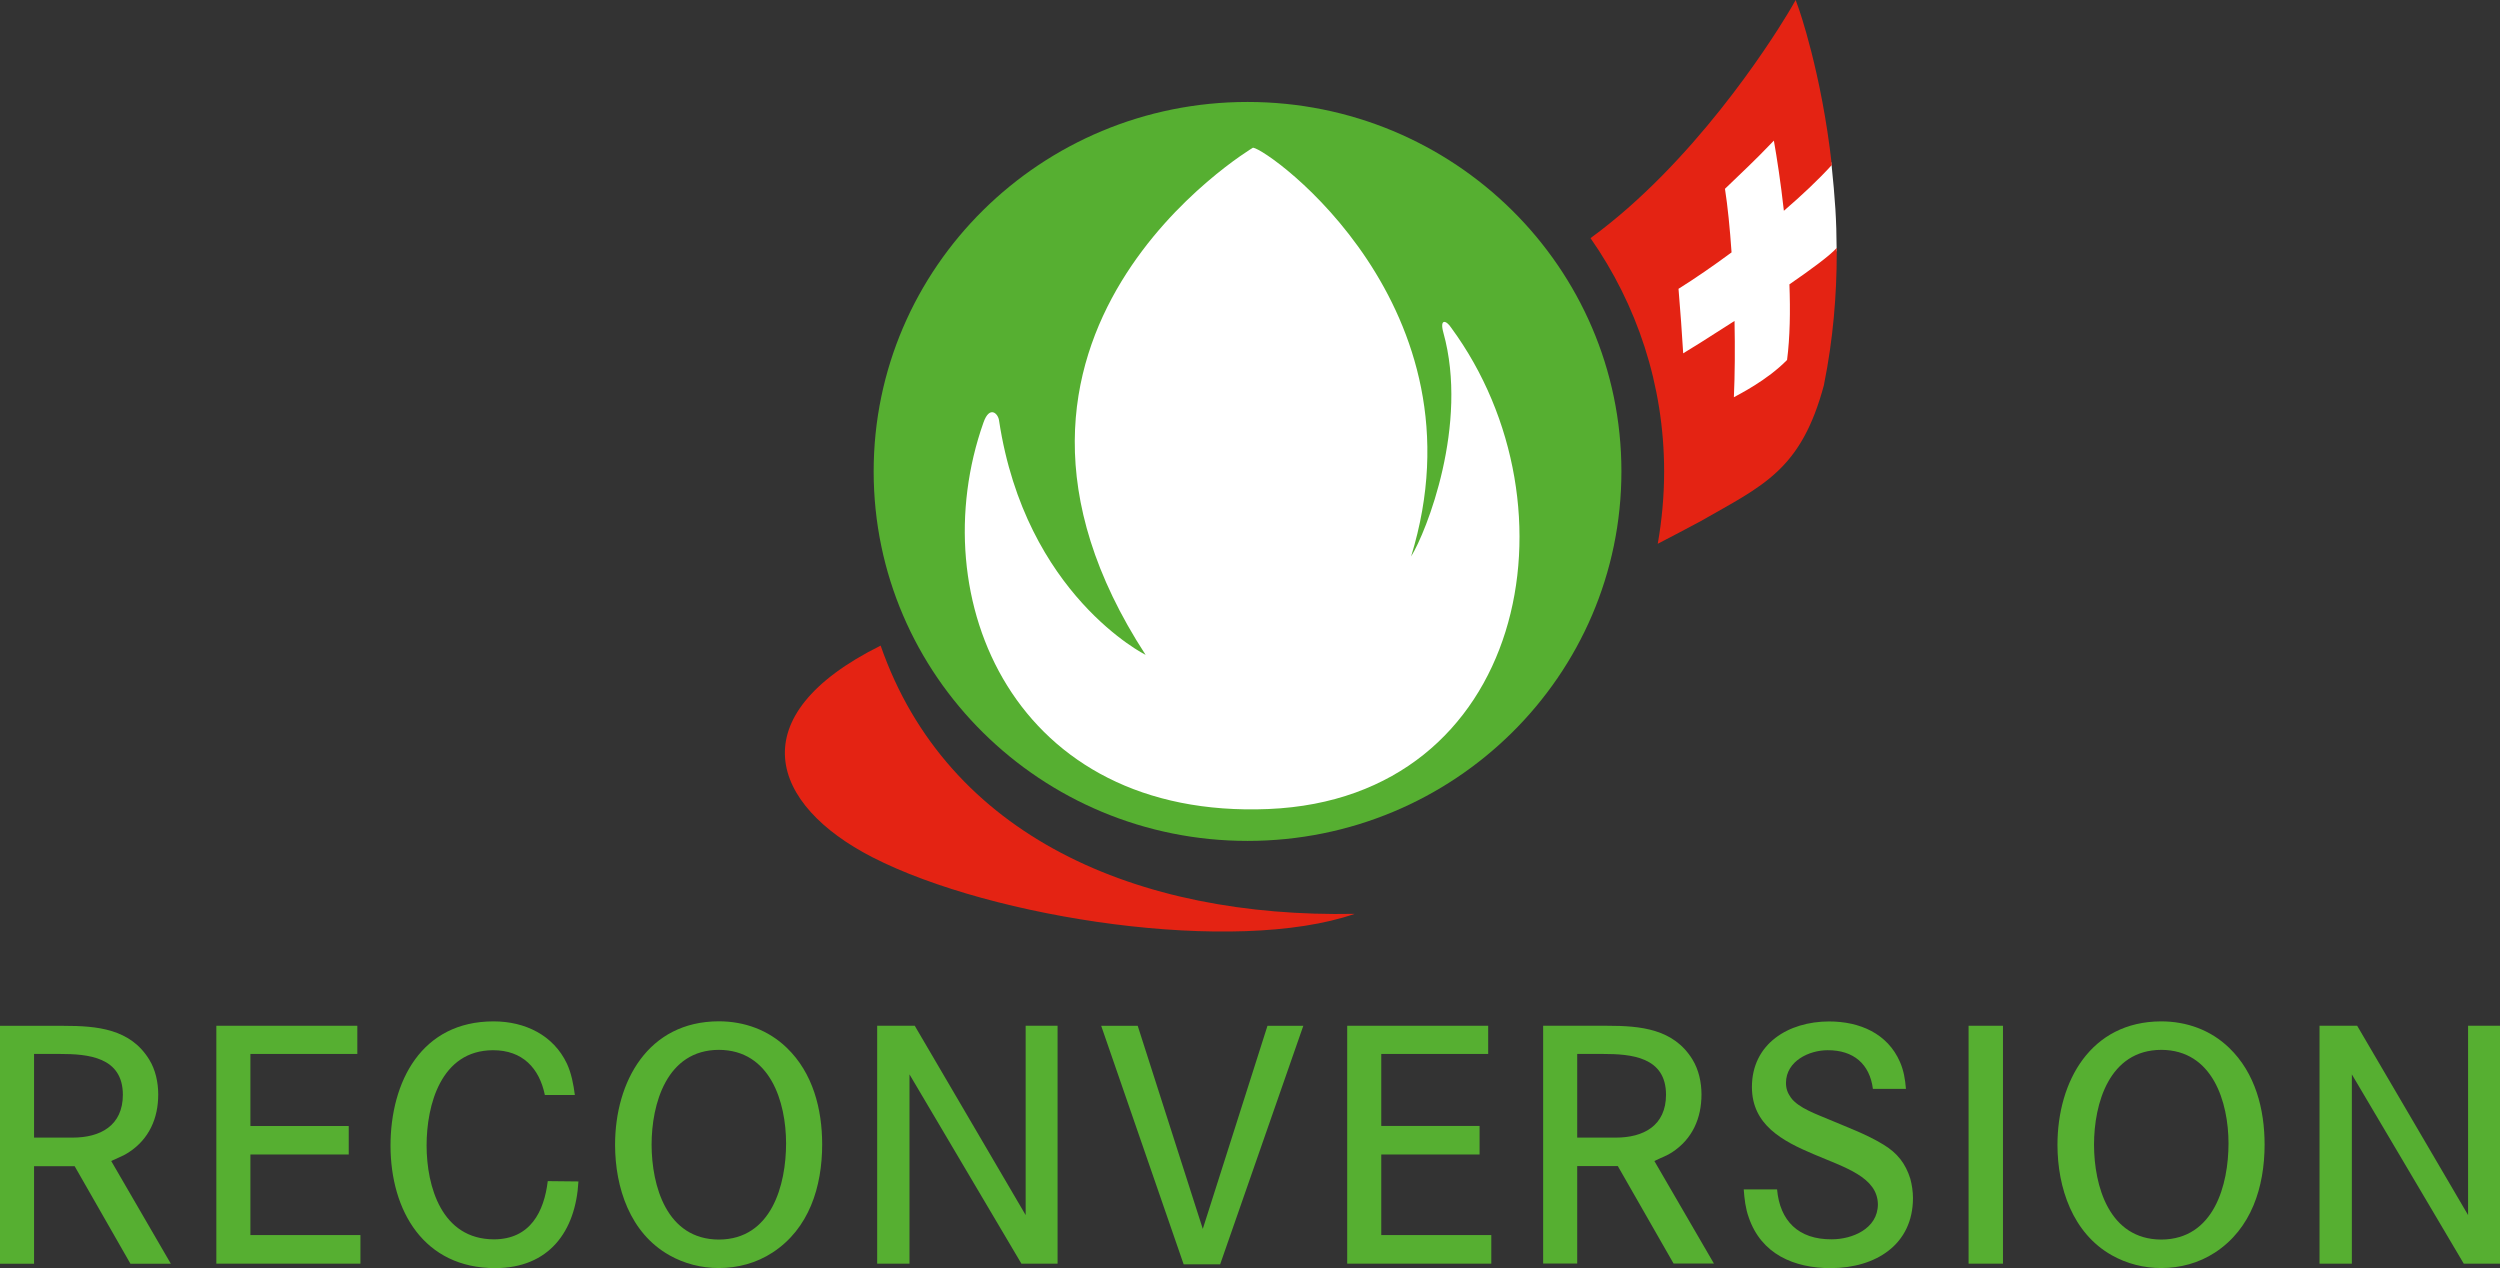 <svg width="69" height="35" viewBox="0 0 69 35" fill="none" xmlns="http://www.w3.org/2000/svg">
<rect x="0" y="0" width="69" height="35" fill="#333333" stroke="none"/>
<g clip-path="url(#clip0_910_2706)">
<path d="M50.692 6.921C50.686 6.031 50.654 5.558 50.544 4.476C50.184 4.865 49.748 5.277 49.276 5.688C49.186 4.921 49.078 4.239 48.992 3.764C48.367 4.405 48.058 4.65 47.534 5.151C47.612 5.632 47.672 6.252 47.715 6.932C47.19 7.32 46.666 7.677 46.181 7.976C46.252 8.806 46.278 9.154 46.329 9.901C46.448 9.833 47.062 9.458 47.795 8.99C47.806 9.75 47.795 10.487 47.769 11.109C47.922 11.022 48.802 10.621 49.39 10.034C49.477 9.403 49.49 8.659 49.459 7.895C50.082 7.464 50.583 7.089 50.695 6.919L50.692 6.921Z" fill="white"/>
<path d="M24.303 17.82C20.39 19.767 21.266 22.218 24.077 23.659C27.394 25.361 34.102 26.366 37.39 25.222C31.408 25.341 26.14 23.094 24.305 17.817L24.303 17.82Z" fill="#E42313"/>
<path d="M50.692 6.844C50.515 7.045 50.002 7.426 49.388 7.848C49.416 8.593 49.403 9.32 49.323 9.935C48.767 10.502 48 10.881 47.855 10.964C47.883 10.349 47.888 9.612 47.873 8.858C47.161 9.318 46.568 9.688 46.456 9.752C46.409 9.032 46.394 8.772 46.327 7.971C46.782 7.686 47.284 7.341 47.791 6.966C47.745 6.297 47.683 5.684 47.609 5.211C48.105 4.729 48.366 4.501 48.959 3.881C49.043 4.356 49.149 5.044 49.235 5.818C49.735 5.387 50.194 4.955 50.558 4.554C50.274 2 49.644 0.232 49.642 0.228L49.56 0L49.44 0.211C49.44 0.211 49.401 0.277 49.325 0.403C48.827 1.225 46.724 4.514 43.898 6.572C45.178 8.404 45.93 10.624 45.93 13.014C45.93 13.693 45.868 14.36 45.754 15.008C46.133 14.812 46.527 14.605 46.941 14.383C47.806 13.887 48.495 13.54 49.054 13.014C49.614 12.488 50.03 11.789 50.343 10.619V10.615V10.611C50.595 9.362 50.694 8.133 50.694 6.981C50.694 6.934 50.694 6.889 50.694 6.844H50.692Z" fill="#E42313"/>
<path d="M24.113 13.011C24.113 7.379 28.733 2.814 34.432 2.814C40.132 2.814 44.751 7.379 44.751 13.011C44.751 18.644 40.132 23.209 34.432 23.209C28.733 23.209 24.113 18.644 24.113 13.011Z" fill="#56AF31"/>
<path d="M34.581 4.077C34.581 4.077 25.887 9.256 31.619 18.075C31.619 18.075 28.306 16.424 27.575 11.614C27.554 11.416 27.314 11.177 27.144 11.661C25.424 16.52 27.993 22.623 35.012 22.329C42.089 22.031 43.695 14.002 40.05 9.041C39.918 8.838 39.729 8.785 39.836 9.177C40.544 11.712 39.367 14.686 38.946 15.359C41.063 8.491 35.049 4.133 34.581 4.075V4.077Z" fill="white"/>
<path d="M4.714 34.877L3.07 32.045L3.117 32.022C3.274 31.945 3.415 31.898 3.55 31.807C4.117 31.438 4.367 30.865 4.367 30.207C4.367 29.875 4.292 29.523 4.117 29.242C3.598 28.398 2.69 28.313 1.763 28.313H0V34.879H0.94V32.188H2.061L3.6 34.879H4.714V34.877ZM1.649 29.089C2.425 29.089 3.389 29.168 3.391 30.215C3.391 30.637 3.236 30.94 2.981 31.129C2.727 31.319 2.382 31.398 2.003 31.398H0.94V29.089H1.649Z" fill="#56AF31"/>
<path d="M9.948 34.877V34.088H6.911V31.864H9.625V31.078H6.911V29.089H9.862V28.311H5.971V34.877H9.948Z" fill="#56AF31"/>
<path d="M13.669 35C15.15 34.998 15.889 33.992 15.965 32.608L15.118 32.599C15.018 33.437 14.639 34.206 13.63 34.206C12.19 34.201 11.776 32.753 11.774 31.615C11.774 30.497 12.169 28.993 13.602 28.986C14.424 28.982 14.887 29.485 15.038 30.222H15.866C15.827 29.922 15.771 29.628 15.648 29.359C15.275 28.567 14.486 28.19 13.622 28.19C11.632 28.19 10.78 29.851 10.778 31.624C10.783 33.422 11.699 35 13.669 35Z" fill="#56AF31"/>
<path d="M16.976 31.594C16.976 32.782 17.392 34.037 18.478 34.646C18.89 34.879 19.36 34.998 19.838 34.998C20.364 34.998 20.88 34.859 21.319 34.572C22.332 33.914 22.69 32.755 22.692 31.592C22.692 30.608 22.436 29.613 21.714 28.918C21.207 28.428 20.543 28.188 19.838 28.188C17.887 28.192 16.978 29.849 16.976 31.592V31.594ZM19.84 28.976C21.263 28.98 21.694 30.418 21.696 31.555C21.696 32.693 21.302 34.208 19.84 34.212C18.398 34.208 17.987 32.731 17.984 31.594C17.984 30.467 18.398 28.98 19.84 28.976Z" fill="#56AF31"/>
<path d="M28.191 34.877H29.189V28.311H28.308V33.536L25.247 28.311H24.21V34.877H25.102V29.653L28.191 34.877Z" fill="#56AF31"/>
<path d="M32.669 34.896H33.676L35.971 28.313H34.982L33.197 33.918L31.401 28.313H30.393L32.669 34.896Z" fill="#56AF31"/>
<path d="M41.16 34.877V34.088H38.123V31.864H40.836V31.076H38.123V29.089H41.074V28.311H37.183V34.877H41.16Z" fill="#56AF31"/>
<path d="M47.306 34.877L45.661 32.045L45.708 32.022C45.866 31.943 46.006 31.898 46.144 31.807C46.711 31.438 46.961 30.865 46.961 30.205C46.961 29.872 46.885 29.523 46.711 29.24C46.191 28.396 45.284 28.311 44.357 28.311H42.591V34.874H43.531V32.184H44.652L46.191 34.874H47.306V34.877ZM44.24 29.089C45.016 29.089 45.982 29.167 45.982 30.215C45.982 30.637 45.827 30.94 45.573 31.129C45.318 31.319 44.973 31.398 44.594 31.398H43.531V29.089H44.24Z" fill="#56AF31"/>
<path d="M50.537 35C51.764 34.996 52.796 34.357 52.798 33.068C52.798 32.893 52.77 32.699 52.725 32.535C52.593 32.111 52.365 31.822 51.983 31.591C51.511 31.302 50.968 31.106 50.451 30.886C50.166 30.763 49.629 30.58 49.427 30.292C49.336 30.164 49.293 30.045 49.293 29.885C49.297 29.285 49.931 28.986 50.442 28.986C51.154 28.982 51.604 29.363 51.692 30.053H52.604C52.583 29.794 52.544 29.551 52.44 29.312C52.098 28.524 51.328 28.192 50.481 28.192C49.36 28.194 48.353 28.807 48.353 30.002C48.353 31.044 49.19 31.491 50.061 31.858C50.921 32.224 51.82 32.488 51.83 33.24C51.826 33.916 51.121 34.205 50.556 34.205C49.634 34.212 49.125 33.694 49.047 32.827H48.127C48.146 33.091 48.176 33.351 48.265 33.6C48.612 34.614 49.509 35 50.539 35.002" fill="#56AF31"/>
<path d="M55.282 34.877V28.311H54.333V34.877H55.282Z" fill="#56AF31"/>
<path d="M56.786 31.594C56.786 32.782 57.204 34.037 58.289 34.647C58.703 34.879 59.17 34.998 59.649 34.998C60.175 34.998 60.69 34.859 61.13 34.572C62.143 33.914 62.501 32.755 62.503 31.594C62.503 30.61 62.246 29.615 61.524 28.92C61.018 28.43 60.354 28.19 59.649 28.19C57.698 28.194 56.788 29.851 56.786 31.594ZM59.651 28.976C61.072 28.98 61.505 30.418 61.507 31.555C61.507 32.693 61.112 34.206 59.651 34.212C58.209 34.208 57.797 32.731 57.795 31.594C57.795 30.465 58.209 28.98 59.651 28.976Z" fill="#56AF31"/>
<path d="M69 34.877V28.311H68.119V33.536L65.058 28.311H64.019V34.877H64.911V29.653L68 34.877H69Z" fill="#56AF31"/>
</g>
<defs>
<clipPath id="clip0_910_2706">
<rect width="69" height="35" fill="white"/>
</clipPath>
</defs>
</svg>
